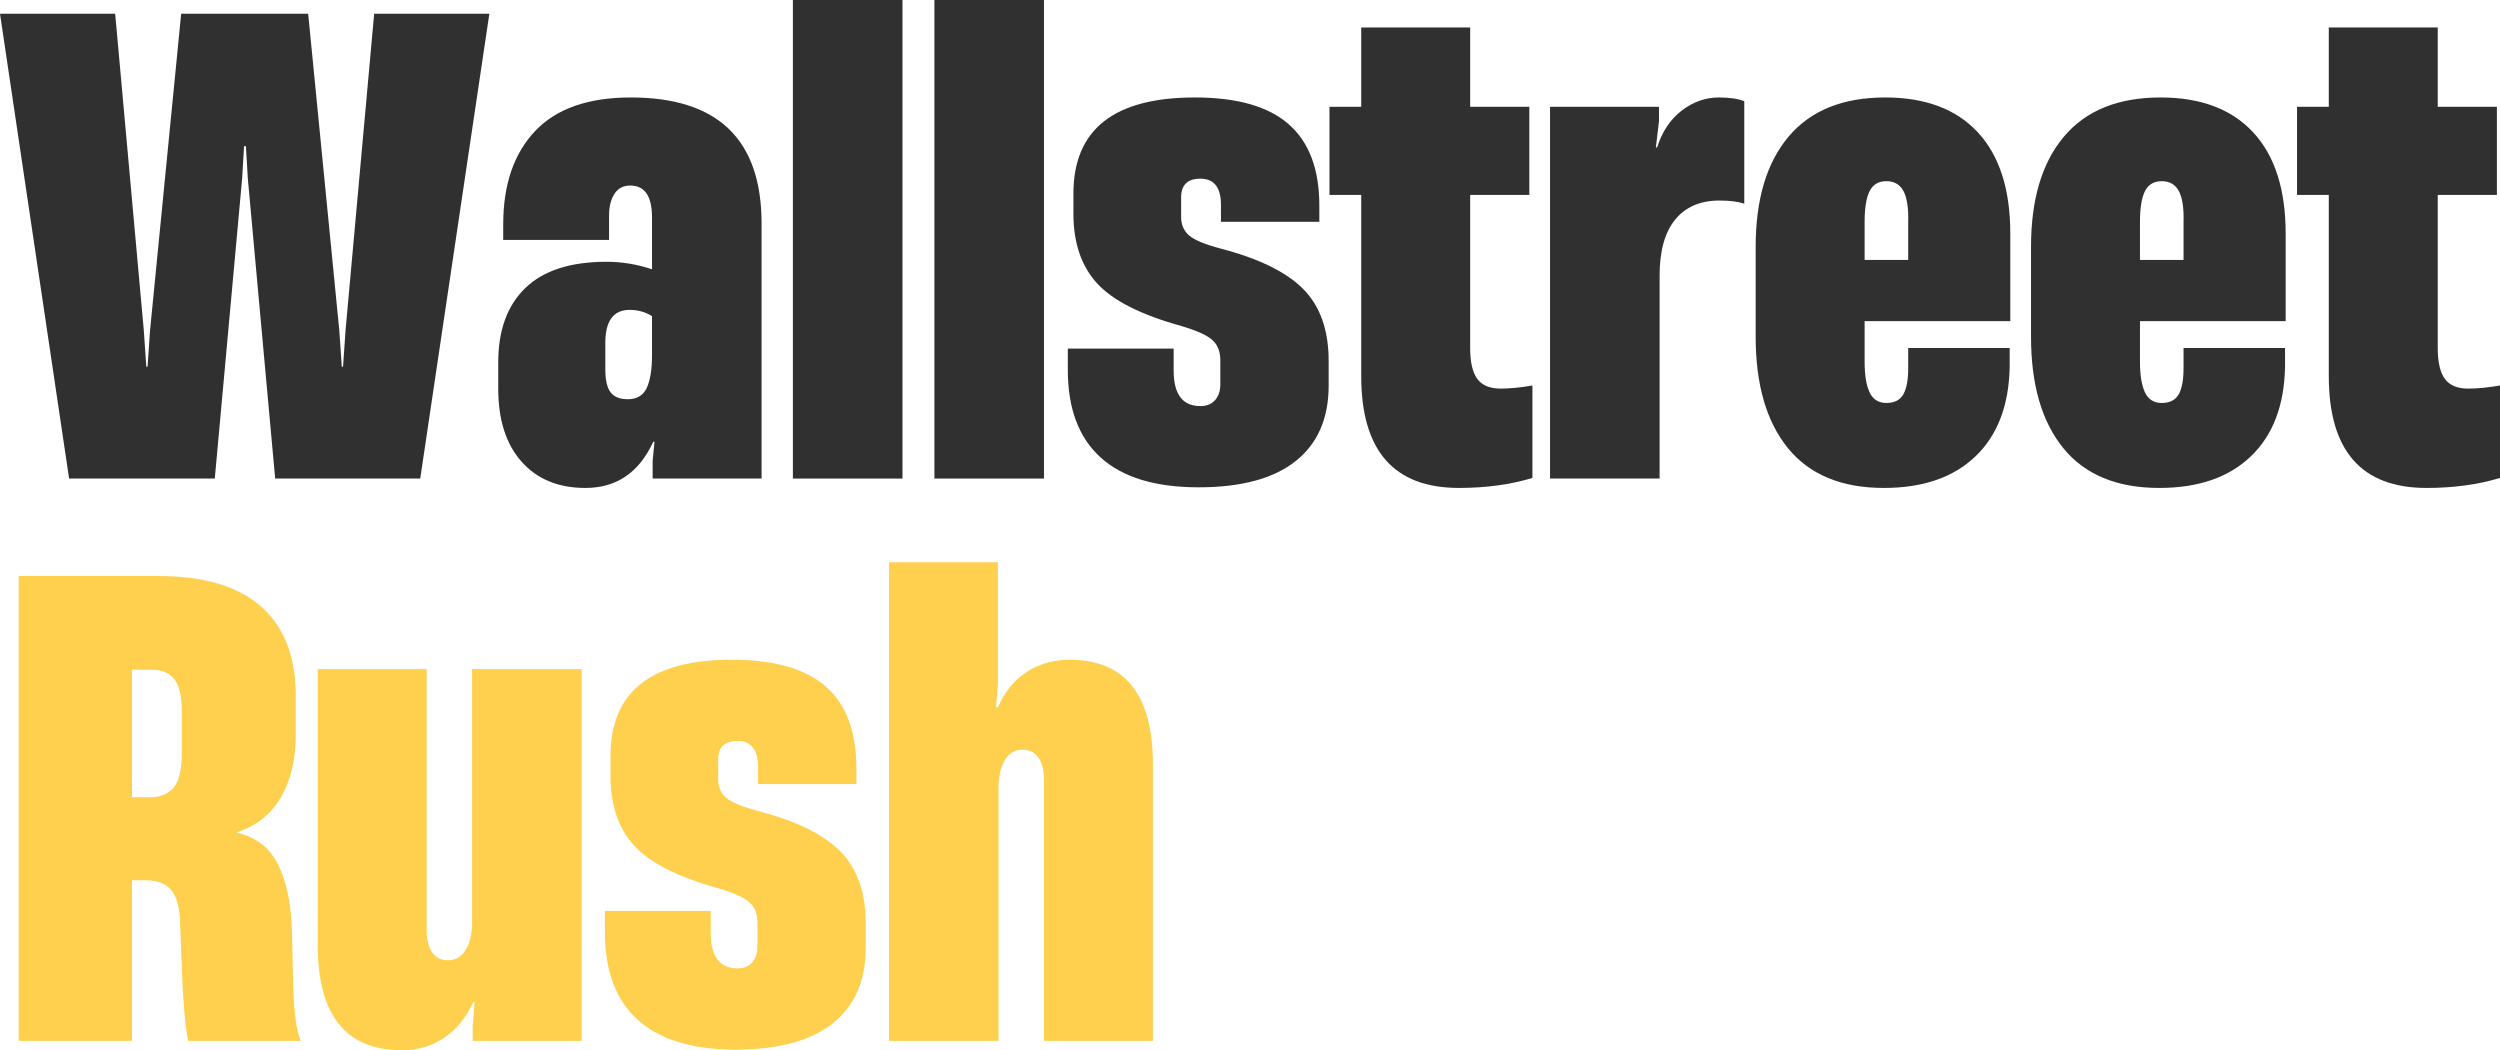 <?xml version="1.0" encoding="UTF-8"?>
<svg width="438px" height="184px" viewBox="0 0 438 184" version="1.1" xmlns="http://www.w3.org/2000/svg" xmlns:xlink="http://www.w3.org/1999/xlink">
    <title>Wallstreet Rush Logo</title>
    <g id="Layout" stroke="none" stroke-width="1" fill="none" fill-rule="evenodd">
        <g id="WSR-Homepage" transform="translate(-55, -40)" fill-rule="nonzero">
            <g id="Wallstreet-Rush-Logo" transform="translate(55, 40)">
                <polygon id="Path" fill="#303031" points="37.631 83.845 12.107 83.845 0 2.408 20.179 2.408 25.196 57.904 25.633 64.252 25.851 64.252 26.287 57.904 31.741 2.408 53.992 2.408 59.446 57.904 59.882 64.252 60.101 64.252 60.537 57.904 65.554 2.408 85.733 2.408 73.626 83.845 48.211 83.845 43.412 31.196 43.085 25.613 42.758 25.613 42.43 31.196"></polygon>
                <path d="M110.525,17.076 C125.795,17.076 133.43,24.446 133.43,39.186 L133.43,83.845 L114.342,83.845 L114.342,80.78 L114.669,77.387 L114.451,77.387 C111.979,82.787 108.016,85.487 102.562,85.487 C97.835,85.487 94.109,83.955 91.382,80.89 C88.655,77.825 87.291,73.556 87.291,68.083 L87.291,63.486 C87.291,57.867 88.873,53.525 92.036,50.46 C95.199,47.396 99.944,45.863 106.271,45.863 C108.961,45.863 111.615,46.301 114.233,47.177 L114.233,38.092 C114.233,34.37 112.961,32.509 110.415,32.509 C109.179,32.509 108.252,33.002 107.634,33.987 C107.016,34.972 106.707,36.231 106.707,37.763 L106.707,42.032 L88.164,42.032 L88.164,39.296 C88.164,32.363 90.018,26.927 93.727,22.986 C97.435,19.046 103.035,17.076 110.525,17.076 Z M109.979,69.944 C111.579,69.944 112.688,69.287 113.306,67.974 C113.924,66.66 114.233,64.727 114.233,62.173 L114.233,55.386 C113.07,54.656 111.761,54.291 110.306,54.291 C107.47,54.291 106.052,56.225 106.052,60.093 L106.052,64.69 C106.052,66.587 106.361,67.937 106.98,68.74 C107.598,69.543 108.598,69.944 109.979,69.944 Z" id="Shape" fill="#303031"></path>
                <polygon id="Path" fill="#303031" points="158.113 83.845 138.915 83.845 138.915 0 158.113 0"></polygon>
                <polygon id="Path" fill="#303031" points="182.904 83.845 163.707 83.845 163.707 0 182.904 0"></polygon>
                <path d="M209.986,85.378 C202.423,85.378 196.715,83.645 192.861,80.178 C189.007,76.712 187.08,71.586 187.08,64.8 L187.08,61.078 L205.623,61.078 L205.623,64.909 C205.623,69.068 207.186,71.148 210.313,71.148 C211.404,71.148 212.258,70.802 212.876,70.108 C213.494,69.415 213.803,68.485 213.803,67.317 L213.803,63.158 C213.803,61.625 213.349,60.439 212.44,59.6 C211.531,58.761 209.731,57.94 207.041,57.137 C199.914,55.167 194.97,52.668 192.206,49.64 C189.443,46.611 188.062,42.543 188.062,37.435 L188.062,33.932 C188.062,22.694 195.151,17.076 209.331,17.076 C216.748,17.076 222.238,18.644 225.802,21.782 C229.365,24.92 231.146,29.663 231.146,36.012 L231.146,38.858 L213.912,38.858 L213.912,35.902 C213.912,32.838 212.713,31.305 210.313,31.305 C208.059,31.305 206.932,32.4 206.932,34.589 L206.932,37.982 C206.932,39.369 207.404,40.463 208.35,41.266 C209.295,42.069 211.149,42.835 213.912,43.565 C220.602,45.316 225.42,47.687 228.365,50.679 C231.31,53.671 232.782,57.867 232.782,63.267 L232.782,67.536 C232.782,73.301 230.855,77.716 227.001,80.78 C223.147,83.845 217.476,85.378 209.986,85.378 Z" id="Path" fill="#303031"></path>
                <path d="M262.918,68.083 C264.518,68.083 266.372,67.901 268.481,67.536 L268.481,83.736 C264.627,84.903 260.337,85.487 255.61,85.487 C244.194,85.487 238.486,78.956 238.486,65.894 L238.486,34.151 L232.923,34.151 L232.923,18.717 L238.486,18.717 L238.486,4.816 L257.574,4.816 L257.574,18.717 L267.936,18.717 L267.936,34.151 L257.574,34.151 L257.574,60.968 C257.574,63.45 257.992,65.256 258.828,66.387 C259.664,67.518 261.028,68.083 262.918,68.083 Z" id="Path" fill="#303031"></path>
                <path d="M301.126,17.076 C303.017,17.076 304.507,17.294 305.598,17.732 L305.598,35.684 C304.507,35.319 303.053,35.136 301.235,35.136 C297.89,35.136 295.309,36.249 293.491,38.475 C291.673,40.7 290.764,43.966 290.764,48.271 L290.764,83.845 L271.567,83.845 L271.567,18.717 L290.655,18.717 L290.655,21.235 L290.109,25.832 L290.328,25.832 C291.2,23.059 292.636,20.907 294.636,19.374 C296.636,17.842 298.799,17.076 301.126,17.076 Z" id="Path" fill="#303031"></path>
                <path d="M352.204,56.262 L326.681,56.262 L326.681,63.377 C326.681,65.712 326.972,67.5 327.553,68.74 C328.135,69.981 329.117,70.601 330.498,70.601 C331.88,70.601 332.862,70.108 333.443,69.123 C334.025,68.138 334.316,66.587 334.316,64.471 L334.316,60.968 L352.095,60.968 L352.095,64.362 C351.95,71.075 349.95,76.274 346.096,79.96 C342.242,83.645 336.898,85.487 330.062,85.487 C322.645,85.487 317.046,83.17 313.265,78.537 C309.483,73.903 307.593,67.39 307.593,58.998 L307.593,43.236 C307.593,34.917 309.52,28.477 313.374,23.917 C317.228,19.356 322.863,17.076 330.28,17.076 C337.334,17.076 342.751,19.119 346.532,23.205 C350.314,27.292 352.204,33.202 352.204,40.938 L352.204,56.262 Z M330.498,31.743 C329.117,31.743 328.135,32.327 327.553,33.494 C326.972,34.662 326.681,36.45 326.681,38.858 L326.681,45.535 L334.316,45.535 L334.316,38.967 C334.389,36.486 334.116,34.662 333.498,33.494 C332.88,32.327 331.88,31.743 330.498,31.743 Z" id="Shape" fill="#303031"></path>
                <path d="M400.447,56.262 L374.923,56.262 L374.923,63.377 C374.923,65.712 375.214,67.5 375.796,68.74 C376.378,69.981 377.359,70.601 378.741,70.601 C380.123,70.601 381.104,70.108 381.686,69.123 C382.268,68.138 382.559,66.587 382.559,64.471 L382.559,60.968 L400.338,60.968 L400.338,64.362 C400.192,71.075 398.193,76.274 394.339,79.96 C390.485,83.645 385.14,85.487 378.305,85.487 C370.887,85.487 365.288,83.17 361.507,78.537 C357.726,73.903 355.835,67.39 355.835,58.998 L355.835,43.236 C355.835,34.917 357.762,28.477 361.616,23.917 C365.47,19.356 371.106,17.076 378.523,17.076 C385.576,17.076 390.994,19.119 394.775,23.205 C398.556,27.292 400.447,33.202 400.447,40.938 L400.447,56.262 Z M378.741,31.743 C377.359,31.743 376.378,32.327 375.796,33.494 C375.214,34.662 374.923,36.45 374.923,38.858 L374.923,45.535 L382.559,45.535 L382.559,38.967 C382.631,36.486 382.359,34.662 381.74,33.494 C381.122,32.327 380.123,31.743 378.741,31.743 Z" id="Shape" fill="#303031"></path>
                <path d="M432.437,68.083 C434.037,68.083 435.891,67.901 438,67.536 L438,83.736 C434.146,84.903 429.856,85.487 425.129,85.487 C413.713,85.487 408.004,78.956 408.004,65.894 L408.004,34.151 L402.441,34.151 L402.441,18.717 L408.004,18.717 L408.004,4.816 L427.092,4.816 L427.092,18.717 L437.455,18.717 L437.455,34.151 L427.092,34.151 L427.092,60.968 C427.092,63.45 427.511,65.256 428.347,66.387 C429.183,67.518 430.547,68.083 432.437,68.083 Z" id="Path" fill="#303031"></path>
                <path d="M3.272,182.358 L3.272,100.921 L27.814,100.921 C35.74,100.921 41.721,102.709 45.757,106.284 C49.793,109.86 51.811,115.041 51.811,121.827 L51.811,128.723 C51.811,133.102 50.938,136.769 49.193,139.724 C47.448,142.679 44.903,144.704 41.558,145.799 L41.558,145.908 C44.83,146.638 47.211,148.481 48.702,151.436 C50.193,154.391 51.011,158.277 51.156,163.093 L51.375,172.945 C51.52,177.469 51.956,180.607 52.683,182.358 L32.941,182.358 C32.432,179.585 32.068,175.316 31.85,169.551 L31.523,160.795 C31.377,158.533 30.832,156.872 29.887,155.814 C28.941,154.756 27.487,154.227 25.524,154.227 L23.124,154.227 L23.124,182.358 L3.272,182.358 Z M26.396,139.669 C28.141,139.669 29.487,139.104 30.432,137.973 C31.377,136.842 31.85,134.817 31.85,131.898 L31.85,124.673 C31.85,121.973 31.414,120.076 30.541,118.982 C29.669,117.887 28.36,117.34 26.614,117.34 L23.124,117.34 L23.124,139.669 L26.396,139.669 Z" id="Shape" fill="#FFCF4E"></path>
                <path d="M82.71,117.23 L101.908,117.23 L101.908,182.358 L82.819,182.358 L82.819,179.841 L83.147,175.572 L82.928,175.572 C81.62,178.345 79.893,180.443 77.747,181.866 C75.602,183.289 73.148,184 70.385,184 C60.568,184 55.66,177.834 55.66,165.501 L55.66,117.23 L74.748,117.23 L74.748,162.874 C74.748,164.626 75.075,165.958 75.729,166.87 C76.384,167.782 77.293,168.238 78.456,168.238 C79.838,168.238 80.892,167.618 81.62,166.377 C82.347,165.137 82.71,163.531 82.71,161.561 L82.71,117.23 Z" id="Path" fill="#FFCF4E"></path>
                <path d="M128.88,183.891 C121.318,183.891 115.61,182.157 111.756,178.691 C107.902,175.225 105.975,170.099 105.975,163.312 L105.975,159.591 L124.517,159.591 L124.517,163.422 C124.517,167.581 126.081,169.661 129.208,169.661 C130.298,169.661 131.153,169.314 131.771,168.621 C132.389,167.928 132.698,166.997 132.698,165.83 L132.698,161.67 C132.698,160.138 132.244,158.952 131.335,158.113 C130.426,157.274 128.626,156.453 125.935,155.65 C118.809,153.68 113.864,151.181 111.101,148.152 C108.338,145.124 106.956,141.056 106.956,135.948 L106.956,132.445 C106.956,121.207 114.046,115.588 128.226,115.588 C135.643,115.588 141.133,117.157 144.696,120.295 C148.259,123.433 150.041,128.176 150.041,134.525 L150.041,137.371 L132.807,137.371 L132.807,134.415 C132.807,131.35 131.607,129.818 129.208,129.818 C126.953,129.818 125.826,130.913 125.826,133.102 L125.826,136.495 C125.826,137.881 126.299,138.976 127.244,139.779 C128.19,140.581 130.044,141.348 132.807,142.077 C139.497,143.829 144.315,146.2 147.26,149.192 C150.205,152.184 151.677,156.38 151.677,161.78 L151.677,166.049 C151.677,171.814 149.75,176.228 145.896,179.293 C142.042,182.358 136.37,183.891 128.88,183.891 Z" id="Path" fill="#FFCF4E"></path>
                <path d="M187.376,115.588 C197.12,115.588 201.992,121.718 201.992,133.977 L201.992,182.358 L182.904,182.358 L182.904,136.714 C182.904,134.963 182.577,133.631 181.922,132.719 C181.268,131.806 180.359,131.35 179.195,131.35 C177.814,131.35 176.759,131.971 176.032,133.211 C175.305,134.452 174.941,136.057 174.941,138.027 L174.941,182.358 L155.744,182.358 L155.744,98.513 L174.832,98.513 L174.832,119.857 L174.505,123.907 L174.832,123.907 C176.068,121.134 177.777,119.055 179.959,117.668 C182.14,116.282 184.613,115.588 187.376,115.588 Z" id="Path" fill="#FFCF4E"></path>
            </g>
        </g>
    </g>
</svg>